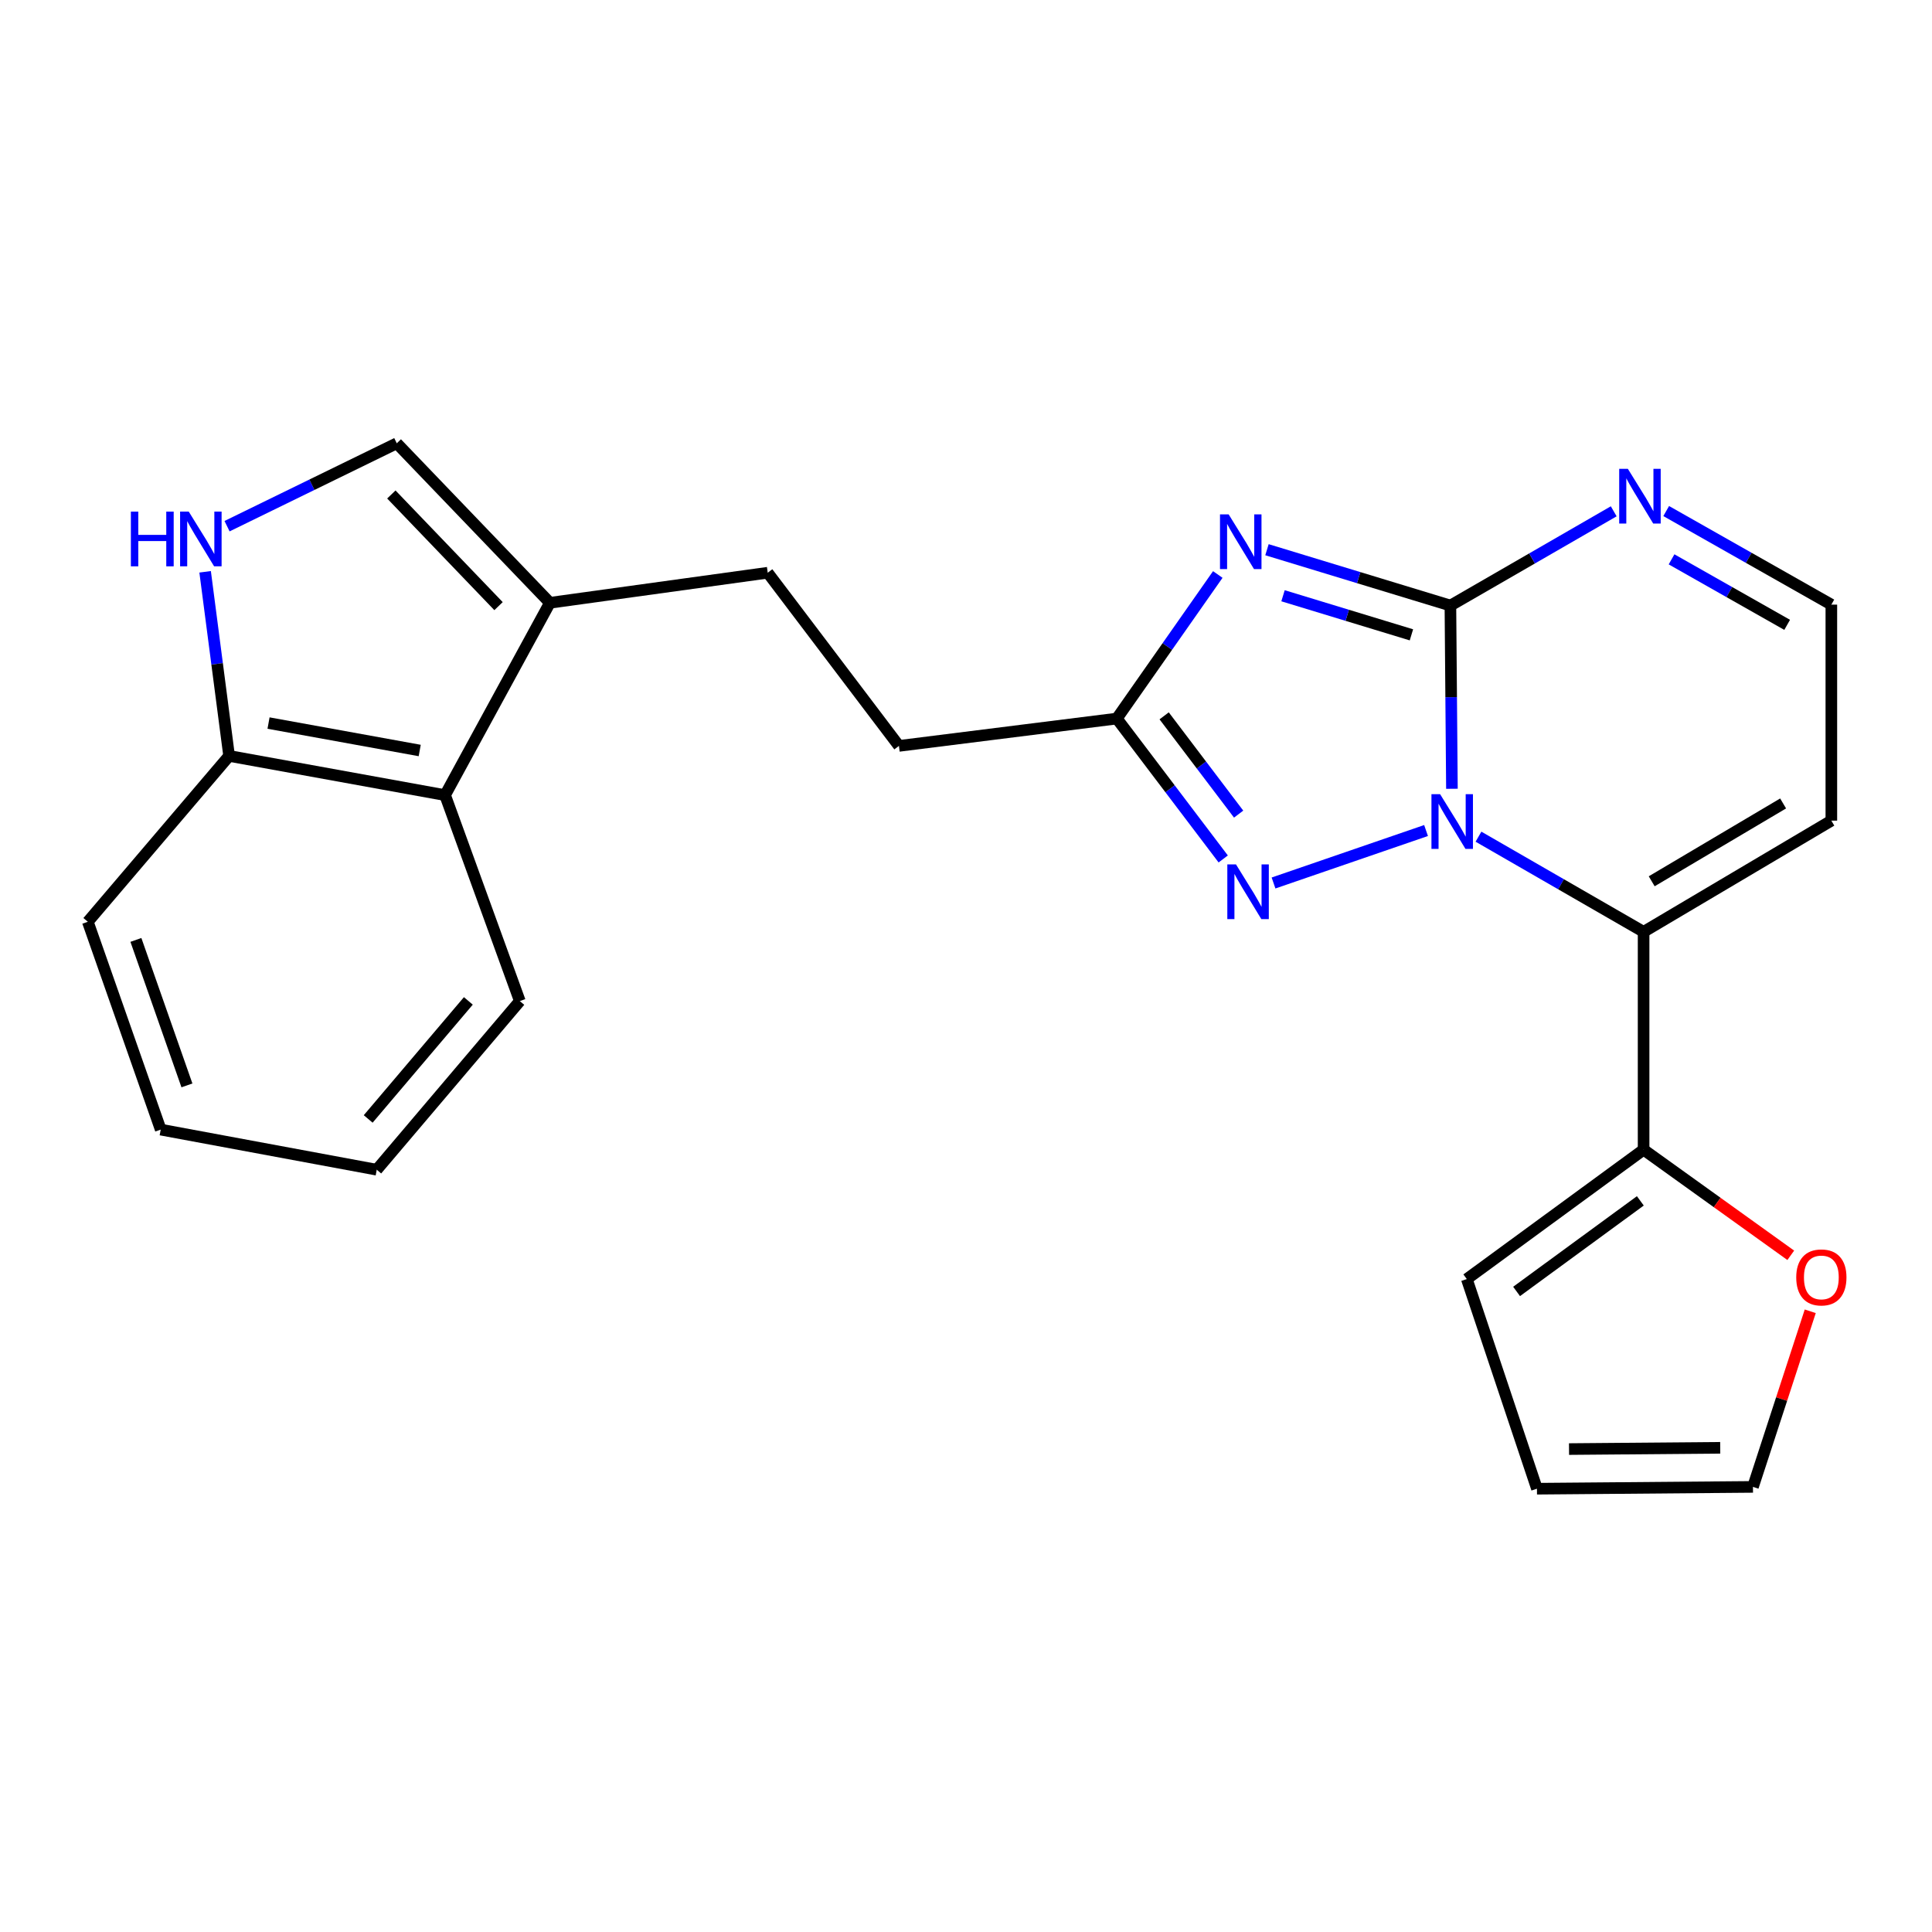 <?xml version='1.0' encoding='iso-8859-1'?>
<svg version='1.1' baseProfile='full'
              xmlns='http://www.w3.org/2000/svg'
                      xmlns:rdkit='http://www.rdkit.org/xml'
                      xmlns:xlink='http://www.w3.org/1999/xlink'
                  xml:space='preserve'
width='1000px' height='1000px' viewBox='0 0 1000 1000'>
<!-- END OF HEADER -->
<rect style='opacity:1.0;fill:#FFFFFF;stroke:none' width='1000' height='1000' x='0' y='0'> </rect>
<path class='bond-0' d='M 751.515,408.271 L 751.122,360.852' style='fill:none;fill-rule:evenodd;stroke:#0000FF;stroke-width:6px;stroke-linecap:butt;stroke-linejoin:miter;stroke-opacity:1' />
<path class='bond-0' d='M 751.122,360.852 L 750.728,313.434' style='fill:none;fill-rule:evenodd;stroke:#000000;stroke-width:6px;stroke-linecap:butt;stroke-linejoin:miter;stroke-opacity:1' />
<path class='bond-2' d='M 765.255,433.063 L 807.99,457.69' style='fill:none;fill-rule:evenodd;stroke:#0000FF;stroke-width:6px;stroke-linecap:butt;stroke-linejoin:miter;stroke-opacity:1' />
<path class='bond-2' d='M 807.99,457.69 L 850.724,482.317' style='fill:none;fill-rule:evenodd;stroke:#000000;stroke-width:6px;stroke-linecap:butt;stroke-linejoin:miter;stroke-opacity:1' />
<path class='bond-3' d='M 738.123,429.881 L 659.175,457.034' style='fill:none;fill-rule:evenodd;stroke:#0000FF;stroke-width:6px;stroke-linecap:butt;stroke-linejoin:miter;stroke-opacity:1' />
<path class='bond-1' d='M 750.728,313.434 L 703.255,298.983' style='fill:none;fill-rule:evenodd;stroke:#000000;stroke-width:6px;stroke-linecap:butt;stroke-linejoin:miter;stroke-opacity:1' />
<path class='bond-1' d='M 703.255,298.983 L 655.783,284.532' style='fill:none;fill-rule:evenodd;stroke:#0000FF;stroke-width:6px;stroke-linecap:butt;stroke-linejoin:miter;stroke-opacity:1' />
<path class='bond-1' d='M 730.552,328.593 L 697.321,318.477' style='fill:none;fill-rule:evenodd;stroke:#000000;stroke-width:6px;stroke-linecap:butt;stroke-linejoin:miter;stroke-opacity:1' />
<path class='bond-1' d='M 697.321,318.477 L 664.091,308.361' style='fill:none;fill-rule:evenodd;stroke:#0000FF;stroke-width:6px;stroke-linecap:butt;stroke-linejoin:miter;stroke-opacity:1' />
<path class='bond-5' d='M 750.728,313.434 L 792.995,289.042' style='fill:none;fill-rule:evenodd;stroke:#000000;stroke-width:6px;stroke-linecap:butt;stroke-linejoin:miter;stroke-opacity:1' />
<path class='bond-5' d='M 792.995,289.042 L 835.262,264.65' style='fill:none;fill-rule:evenodd;stroke:#0000FF;stroke-width:6px;stroke-linecap:butt;stroke-linejoin:miter;stroke-opacity:1' />
<path class='bond-24' d='M 630.325,297.354 L 604.194,334.641' style='fill:none;fill-rule:evenodd;stroke:#0000FF;stroke-width:6px;stroke-linecap:butt;stroke-linejoin:miter;stroke-opacity:1' />
<path class='bond-24' d='M 604.194,334.641 L 578.063,371.928' style='fill:none;fill-rule:evenodd;stroke:#000000;stroke-width:6px;stroke-linecap:butt;stroke-linejoin:miter;stroke-opacity:1' />
<path class='bond-6' d='M 850.724,482.317 L 850.724,595.072' style='fill:none;fill-rule:evenodd;stroke:#000000;stroke-width:6px;stroke-linecap:butt;stroke-linejoin:miter;stroke-opacity:1' />
<path class='bond-10' d='M 850.724,482.317 L 947.902,424.762' style='fill:none;fill-rule:evenodd;stroke:#000000;stroke-width:6px;stroke-linecap:butt;stroke-linejoin:miter;stroke-opacity:1' />
<path class='bond-10' d='M 854.917,456.151 L 922.941,415.862' style='fill:none;fill-rule:evenodd;stroke:#000000;stroke-width:6px;stroke-linecap:butt;stroke-linejoin:miter;stroke-opacity:1' />
<path class='bond-4' d='M 633.137,444.594 L 605.6,408.261' style='fill:none;fill-rule:evenodd;stroke:#0000FF;stroke-width:6px;stroke-linecap:butt;stroke-linejoin:miter;stroke-opacity:1' />
<path class='bond-4' d='M 605.6,408.261 L 578.063,371.928' style='fill:none;fill-rule:evenodd;stroke:#000000;stroke-width:6px;stroke-linecap:butt;stroke-linejoin:miter;stroke-opacity:1' />
<path class='bond-4' d='M 641.116,421.386 L 621.84,395.953' style='fill:none;fill-rule:evenodd;stroke:#0000FF;stroke-width:6px;stroke-linecap:butt;stroke-linejoin:miter;stroke-opacity:1' />
<path class='bond-4' d='M 621.84,395.953 L 602.565,370.52' style='fill:none;fill-rule:evenodd;stroke:#000000;stroke-width:6px;stroke-linecap:butt;stroke-linejoin:miter;stroke-opacity:1' />
<path class='bond-19' d='M 578.063,371.928 L 465.286,386.079' style='fill:none;fill-rule:evenodd;stroke:#000000;stroke-width:6px;stroke-linecap:butt;stroke-linejoin:miter;stroke-opacity:1' />
<path class='bond-25' d='M 862.421,264.518 L 905.161,288.738' style='fill:none;fill-rule:evenodd;stroke:#0000FF;stroke-width:6px;stroke-linecap:butt;stroke-linejoin:miter;stroke-opacity:1' />
<path class='bond-25' d='M 905.161,288.738 L 947.902,312.958' style='fill:none;fill-rule:evenodd;stroke:#000000;stroke-width:6px;stroke-linecap:butt;stroke-linejoin:miter;stroke-opacity:1' />
<path class='bond-25' d='M 865.196,289.512 L 895.115,306.467' style='fill:none;fill-rule:evenodd;stroke:#0000FF;stroke-width:6px;stroke-linecap:butt;stroke-linejoin:miter;stroke-opacity:1' />
<path class='bond-25' d='M 895.115,306.467 L 925.033,323.421' style='fill:none;fill-rule:evenodd;stroke:#000000;stroke-width:6px;stroke-linecap:butt;stroke-linejoin:miter;stroke-opacity:1' />
<path class='bond-13' d='M 850.724,595.072 L 888.811,622.408' style='fill:none;fill-rule:evenodd;stroke:#000000;stroke-width:6px;stroke-linecap:butt;stroke-linejoin:miter;stroke-opacity:1' />
<path class='bond-13' d='M 888.811,622.408 L 926.897,649.743' style='fill:none;fill-rule:evenodd;stroke:#FF0000;stroke-width:6px;stroke-linecap:butt;stroke-linejoin:miter;stroke-opacity:1' />
<path class='bond-15' d='M 850.724,595.072 L 759.219,662.046' style='fill:none;fill-rule:evenodd;stroke:#000000;stroke-width:6px;stroke-linecap:butt;stroke-linejoin:miter;stroke-opacity:1' />
<path class='bond-15' d='M 849.034,621.562 L 784.98,668.443' style='fill:none;fill-rule:evenodd;stroke:#000000;stroke-width:6px;stroke-linecap:butt;stroke-linejoin:miter;stroke-opacity:1' />
<path class='bond-7' d='M 117.522,272.35 L 161.447,250.897' style='fill:none;fill-rule:evenodd;stroke:#0000FF;stroke-width:6px;stroke-linecap:butt;stroke-linejoin:miter;stroke-opacity:1' />
<path class='bond-7' d='M 161.447,250.897 L 205.372,229.445' style='fill:none;fill-rule:evenodd;stroke:#000000;stroke-width:6px;stroke-linecap:butt;stroke-linejoin:miter;stroke-opacity:1' />
<path class='bond-27' d='M 106.174,295.964 L 112.38,343.614' style='fill:none;fill-rule:evenodd;stroke:#0000FF;stroke-width:6px;stroke-linecap:butt;stroke-linejoin:miter;stroke-opacity:1' />
<path class='bond-27' d='M 112.38,343.614 L 118.587,391.264' style='fill:none;fill-rule:evenodd;stroke:#000000;stroke-width:6px;stroke-linecap:butt;stroke-linejoin:miter;stroke-opacity:1' />
<path class='bond-8' d='M 284.629,312.007 L 397.372,296.441' style='fill:none;fill-rule:evenodd;stroke:#000000;stroke-width:6px;stroke-linecap:butt;stroke-linejoin:miter;stroke-opacity:1' />
<path class='bond-9' d='M 284.629,312.007 L 205.372,229.445' style='fill:none;fill-rule:evenodd;stroke:#000000;stroke-width:6px;stroke-linecap:butt;stroke-linejoin:miter;stroke-opacity:1' />
<path class='bond-9' d='M 258.04,313.734 L 202.56,255.941' style='fill:none;fill-rule:evenodd;stroke:#000000;stroke-width:6px;stroke-linecap:butt;stroke-linejoin:miter;stroke-opacity:1' />
<path class='bond-11' d='M 284.629,312.007 L 230.368,411.551' style='fill:none;fill-rule:evenodd;stroke:#000000;stroke-width:6px;stroke-linecap:butt;stroke-linejoin:miter;stroke-opacity:1' />
<path class='bond-14' d='M 947.902,424.762 L 947.902,312.958' style='fill:none;fill-rule:evenodd;stroke:#000000;stroke-width:6px;stroke-linecap:butt;stroke-linejoin:miter;stroke-opacity:1' />
<path class='bond-12' d='M 230.368,411.551 L 118.587,391.264' style='fill:none;fill-rule:evenodd;stroke:#000000;stroke-width:6px;stroke-linecap:butt;stroke-linejoin:miter;stroke-opacity:1' />
<path class='bond-12' d='M 217.24,388.458 L 138.993,374.257' style='fill:none;fill-rule:evenodd;stroke:#000000;stroke-width:6px;stroke-linecap:butt;stroke-linejoin:miter;stroke-opacity:1' />
<path class='bond-20' d='M 230.368,411.551 L 269.063,518.159' style='fill:none;fill-rule:evenodd;stroke:#000000;stroke-width:6px;stroke-linecap:butt;stroke-linejoin:miter;stroke-opacity:1' />
<path class='bond-21' d='M 118.587,391.264 L 45.455,477.109' style='fill:none;fill-rule:evenodd;stroke:#000000;stroke-width:6px;stroke-linecap:butt;stroke-linejoin:miter;stroke-opacity:1' />
<path class='bond-16' d='M 936.982,678.719 L 922.155,724.168' style='fill:none;fill-rule:evenodd;stroke:#FF0000;stroke-width:6px;stroke-linecap:butt;stroke-linejoin:miter;stroke-opacity:1' />
<path class='bond-16' d='M 922.155,724.168 L 907.328,769.616' style='fill:none;fill-rule:evenodd;stroke:#000000;stroke-width:6px;stroke-linecap:butt;stroke-linejoin:miter;stroke-opacity:1' />
<path class='bond-18' d='M 759.219,662.046 L 795.524,770.555' style='fill:none;fill-rule:evenodd;stroke:#000000;stroke-width:6px;stroke-linecap:butt;stroke-linejoin:miter;stroke-opacity:1' />
<path class='bond-26' d='M 907.328,769.616 L 795.524,770.555' style='fill:none;fill-rule:evenodd;stroke:#000000;stroke-width:6px;stroke-linecap:butt;stroke-linejoin:miter;stroke-opacity:1' />
<path class='bond-26' d='M 890.386,749.38 L 812.124,750.038' style='fill:none;fill-rule:evenodd;stroke:#000000;stroke-width:6px;stroke-linecap:butt;stroke-linejoin:miter;stroke-opacity:1' />
<path class='bond-17' d='M 397.372,296.441 L 465.286,386.079' style='fill:none;fill-rule:evenodd;stroke:#000000;stroke-width:6px;stroke-linecap:butt;stroke-linejoin:miter;stroke-opacity:1' />
<path class='bond-22' d='M 269.063,518.159 L 195.002,605.442' style='fill:none;fill-rule:evenodd;stroke:#000000;stroke-width:6px;stroke-linecap:butt;stroke-linejoin:miter;stroke-opacity:1' />
<path class='bond-22' d='M 242.416,518.067 L 190.573,579.165' style='fill:none;fill-rule:evenodd;stroke:#000000;stroke-width:6px;stroke-linecap:butt;stroke-linejoin:miter;stroke-opacity:1' />
<path class='bond-28' d='M 45.455,477.109 L 83.187,584.679' style='fill:none;fill-rule:evenodd;stroke:#000000;stroke-width:6px;stroke-linecap:butt;stroke-linejoin:miter;stroke-opacity:1' />
<path class='bond-28' d='M 70.343,486.5 L 96.756,561.799' style='fill:none;fill-rule:evenodd;stroke:#000000;stroke-width:6px;stroke-linecap:butt;stroke-linejoin:miter;stroke-opacity:1' />
<path class='bond-23' d='M 195.002,605.442 L 83.187,584.679' style='fill:none;fill-rule:evenodd;stroke:#000000;stroke-width:6px;stroke-linecap:butt;stroke-linejoin:miter;stroke-opacity:1' />
<path  class='atom-0' d='M 745.396 411.066
L 754.676 426.066
Q 755.596 427.546, 757.076 430.226
Q 758.556 432.906, 758.636 433.066
L 758.636 411.066
L 762.396 411.066
L 762.396 439.386
L 758.516 439.386
L 748.556 422.986
Q 747.396 421.066, 746.156 418.866
Q 744.956 416.666, 744.596 415.986
L 744.596 439.386
L 740.916 439.386
L 740.916 411.066
L 745.396 411.066
' fill='#0000FF'/>
<path  class='atom-2' d='M 635.947 266.239
L 645.227 281.239
Q 646.147 282.719, 647.627 285.399
Q 649.107 288.079, 649.187 288.239
L 649.187 266.239
L 652.947 266.239
L 652.947 294.559
L 649.067 294.559
L 639.107 278.159
Q 637.947 276.239, 636.707 274.039
Q 635.507 271.839, 635.147 271.159
L 635.147 294.559
L 631.467 294.559
L 631.467 266.239
L 635.947 266.239
' fill='#0000FF'/>
<path  class='atom-4' d='M 639.739 447.406
L 649.019 462.406
Q 649.939 463.886, 651.419 466.566
Q 652.899 469.246, 652.979 469.406
L 652.979 447.406
L 656.739 447.406
L 656.739 475.726
L 652.859 475.726
L 642.899 459.326
Q 641.739 457.406, 640.499 455.206
Q 639.299 453.006, 638.939 452.326
L 638.939 475.726
L 635.259 475.726
L 635.259 447.406
L 639.739 447.406
' fill='#0000FF'/>
<path  class='atom-6' d='M 842.574 242.658
L 851.854 257.658
Q 852.774 259.138, 854.254 261.818
Q 855.734 264.498, 855.814 264.658
L 855.814 242.658
L 859.574 242.658
L 859.574 270.978
L 855.694 270.978
L 845.734 254.578
Q 844.574 252.658, 843.334 250.458
Q 842.134 248.258, 841.774 247.578
L 841.774 270.978
L 838.094 270.978
L 838.094 242.658
L 842.574 242.658
' fill='#0000FF'/>
<path  class='atom-8' d='M 67.74 264.813
L 71.58 264.813
L 71.58 276.853
L 86.06 276.853
L 86.06 264.813
L 89.9 264.813
L 89.9 293.133
L 86.06 293.133
L 86.06 280.053
L 71.58 280.053
L 71.58 293.133
L 67.74 293.133
L 67.74 264.813
' fill='#0000FF'/>
<path  class='atom-8' d='M 97.7 264.813
L 106.98 279.813
Q 107.9 281.293, 109.38 283.973
Q 110.86 286.653, 110.94 286.813
L 110.94 264.813
L 114.7 264.813
L 114.7 293.133
L 110.82 293.133
L 100.86 276.733
Q 99.7 274.813, 98.46 272.613
Q 97.26 270.413, 96.9 269.733
L 96.9 293.133
L 93.22 293.133
L 93.22 264.813
L 97.7 264.813
' fill='#0000FF'/>
<path  class='atom-14' d='M 929.728 661.186
Q 929.728 654.386, 933.088 650.586
Q 936.448 646.786, 942.728 646.786
Q 949.008 646.786, 952.368 650.586
Q 955.728 654.386, 955.728 661.186
Q 955.728 668.066, 952.328 671.986
Q 948.928 675.866, 942.728 675.866
Q 936.488 675.866, 933.088 671.986
Q 929.728 668.106, 929.728 661.186
M 942.728 672.666
Q 947.048 672.666, 949.368 669.786
Q 951.728 666.866, 951.728 661.186
Q 951.728 655.626, 949.368 652.826
Q 947.048 649.986, 942.728 649.986
Q 938.408 649.986, 936.048 652.786
Q 933.728 655.586, 933.728 661.186
Q 933.728 666.906, 936.048 669.786
Q 938.408 672.666, 942.728 672.666
' fill='#FF0000'/>
</svg>
